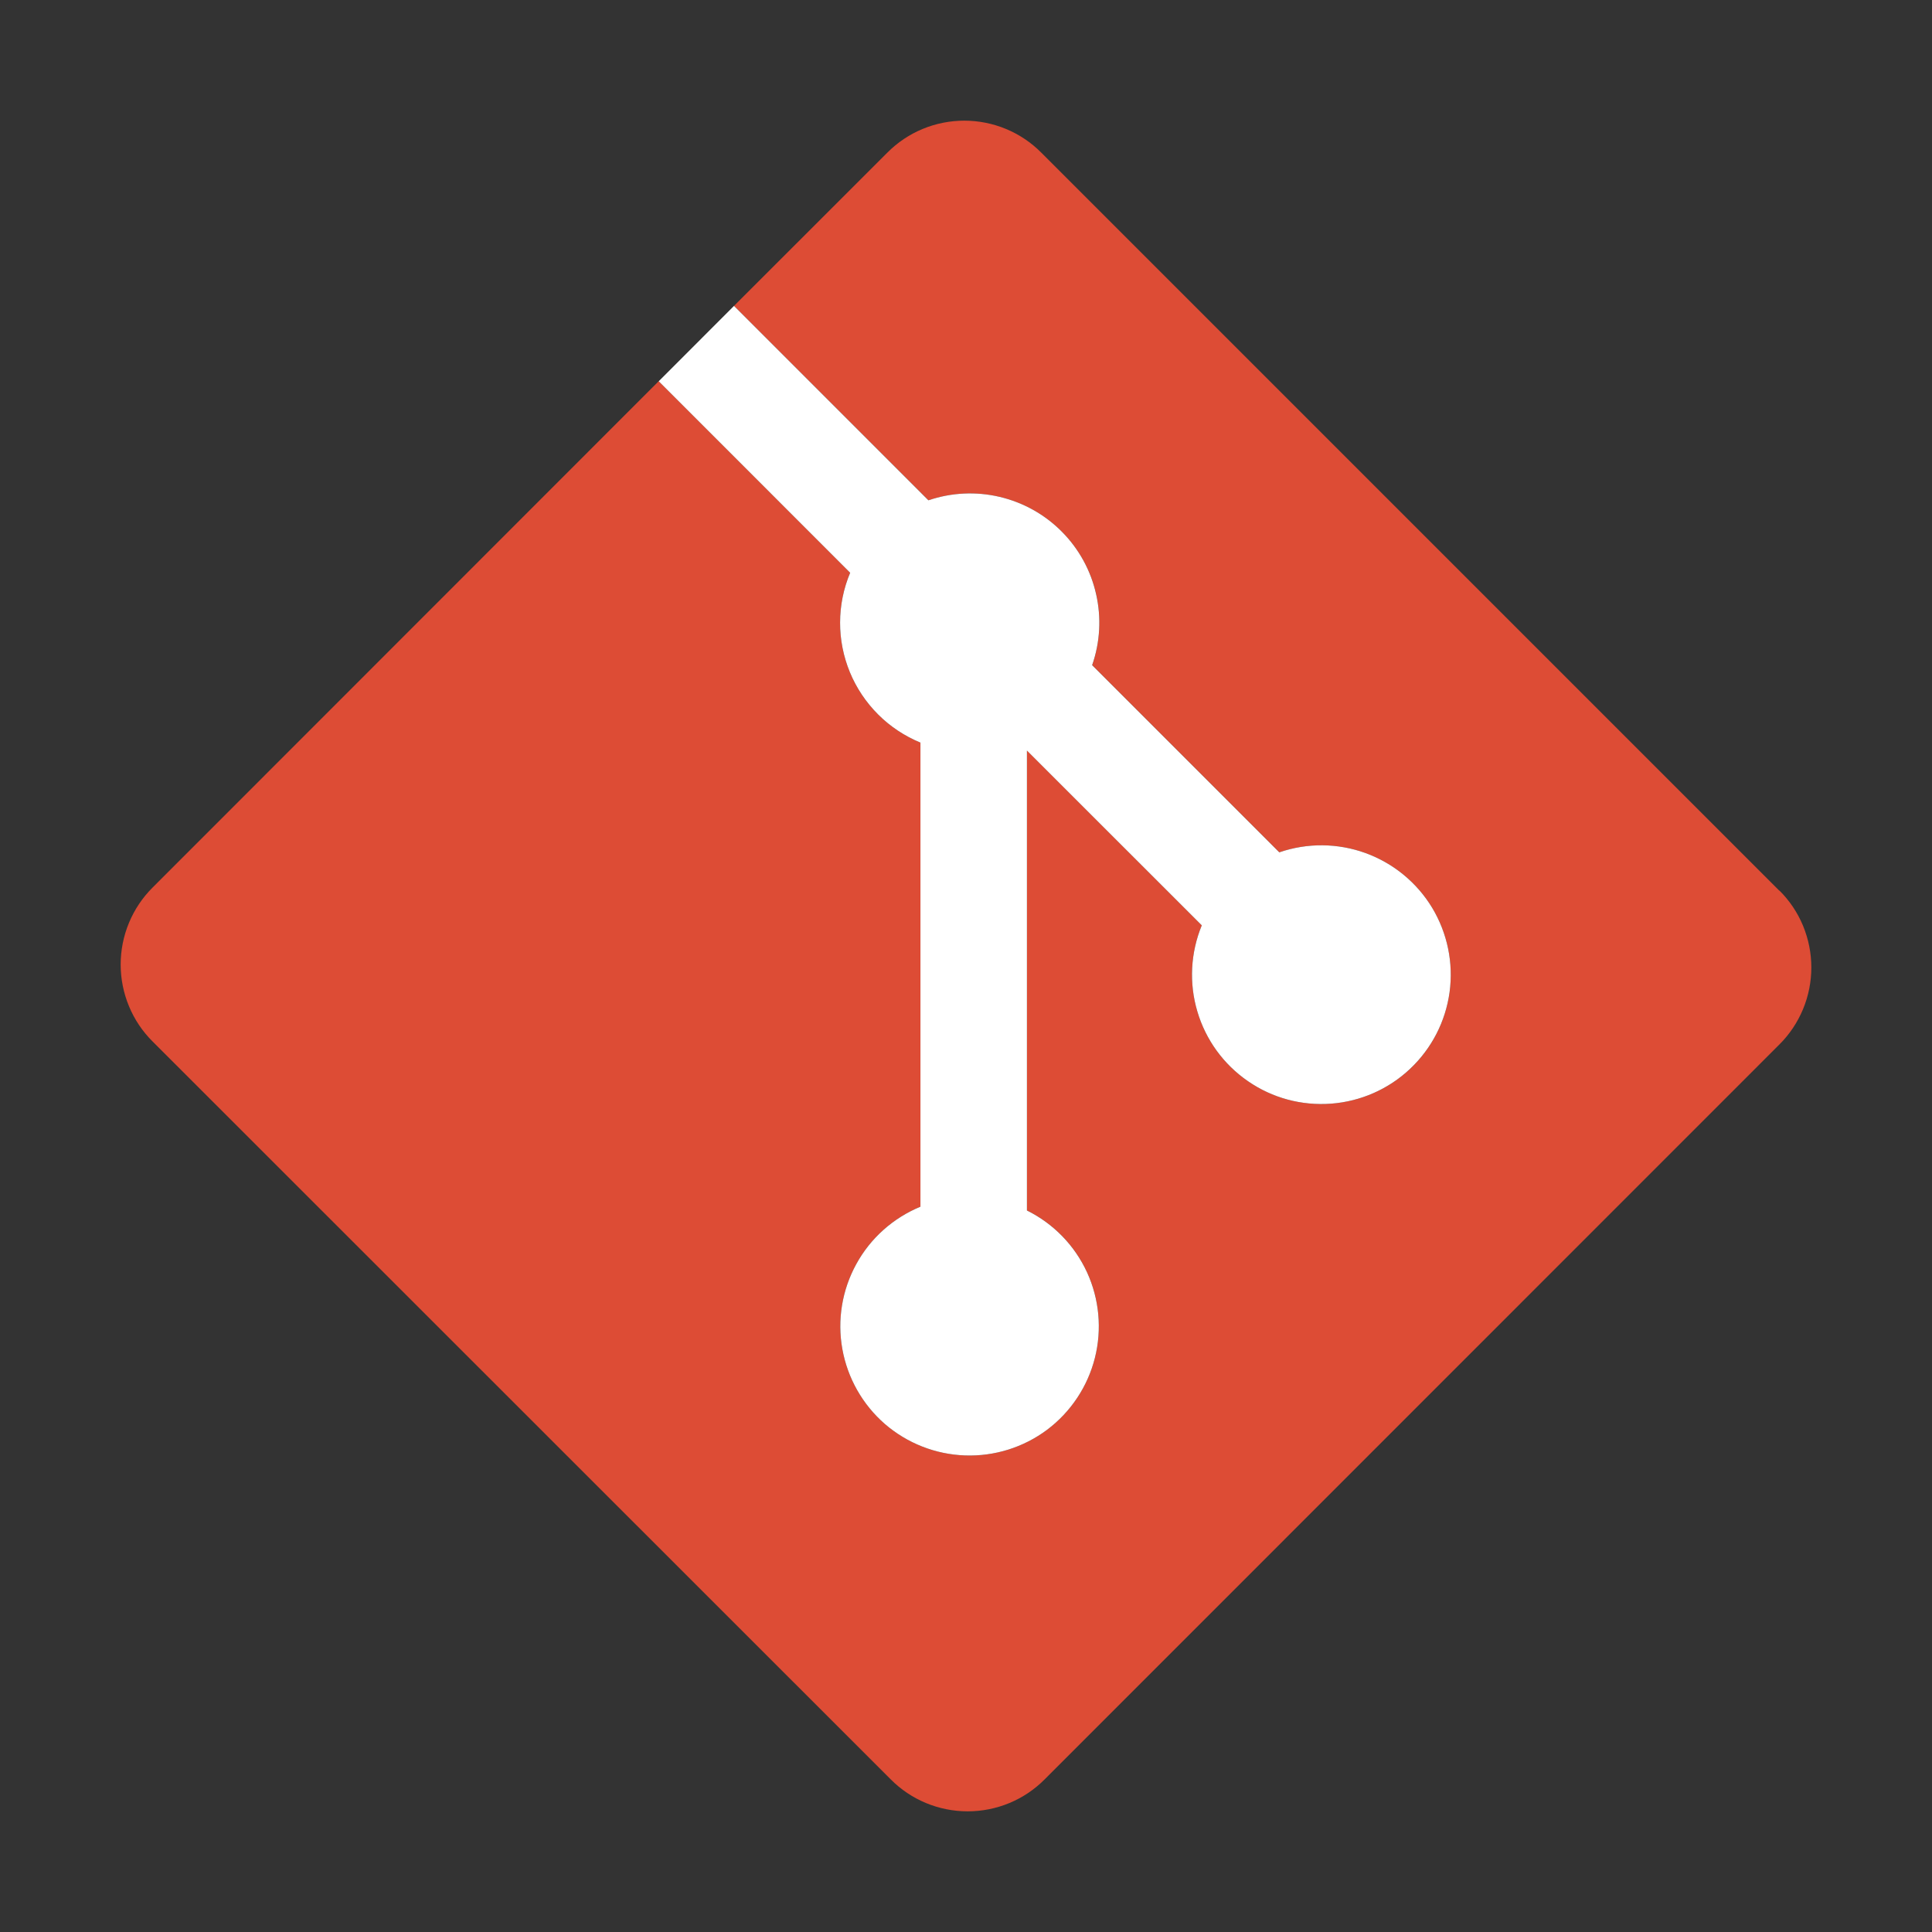 <svg width="24" height="24" viewBox="0 0 24 24" fill="none" xmlns="http://www.w3.org/2000/svg">
<rect x="0" y="0" width="24" height="24" fill="#333333" stroke="none"/>
<path d="M22.104 11.065L12.935 1.896C12.81 1.77 12.661 1.67 12.497 1.602C12.333 1.534 12.157 1.499 11.979 1.499C11.801 1.499 11.625 1.534 11.461 1.602C11.297 1.67 11.148 1.77 11.023 1.896L9.118 3.8L11.534 6.215C11.818 6.118 12.124 6.103 12.417 6.172C12.71 6.241 12.978 6.39 13.19 6.604C13.402 6.817 13.55 7.086 13.617 7.379C13.683 7.672 13.666 7.979 13.568 8.263L15.893 10.588C16.24 10.468 16.618 10.472 16.963 10.597C17.309 10.723 17.601 10.963 17.791 11.277C17.98 11.592 18.057 11.962 18.007 12.326C17.957 12.69 17.784 13.026 17.517 13.278C17.249 13.53 16.903 13.682 16.537 13.71C16.17 13.738 15.806 13.64 15.503 13.431C15.2 13.223 14.978 12.917 14.874 12.565C14.769 12.212 14.789 11.835 14.929 11.495L12.758 9.324V15.037C13.086 15.2 13.35 15.47 13.503 15.804C13.657 16.137 13.691 16.513 13.601 16.869C13.511 17.225 13.302 17.539 13.009 17.76C12.715 17.98 12.355 18.093 11.988 18.08C11.621 18.067 11.27 17.929 10.993 17.689C10.715 17.448 10.529 17.12 10.464 16.759C10.399 16.398 10.46 16.025 10.637 15.703C10.813 15.381 11.095 15.13 11.434 14.99V9.225C11.238 9.144 11.059 9.026 10.909 8.876C10.759 8.726 10.639 8.548 10.558 8.352C10.477 8.155 10.435 7.945 10.436 7.733C10.436 7.52 10.479 7.31 10.561 7.114L8.183 4.735L1.896 11.025C1.77 11.15 1.67 11.3 1.602 11.464C1.534 11.628 1.499 11.804 1.499 11.982C1.499 12.159 1.534 12.335 1.602 12.499C1.67 12.664 1.77 12.813 1.896 12.938L11.065 22.104C11.19 22.23 11.339 22.33 11.503 22.398C11.667 22.466 11.843 22.501 12.021 22.501C12.199 22.501 12.375 22.466 12.539 22.398C12.703 22.33 12.852 22.23 12.977 22.104L22.104 12.975C22.23 12.85 22.33 12.7 22.398 12.536C22.466 12.372 22.501 12.196 22.501 12.018C22.501 11.841 22.466 11.665 22.398 11.5C22.33 11.336 22.23 11.187 22.104 11.062" fill="#DD4C35"/>
<path d="M9.118 3.8L11.533 6.215C11.818 6.118 12.124 6.103 12.417 6.172C12.71 6.241 12.978 6.39 13.19 6.604C13.402 6.817 13.55 7.086 13.616 7.379C13.683 7.672 13.666 7.979 13.567 8.263L15.892 10.588C16.24 10.468 16.618 10.472 16.963 10.597C17.309 10.723 17.601 10.963 17.791 11.277C17.98 11.592 18.057 11.962 18.007 12.326C17.957 12.69 17.784 13.026 17.516 13.278C17.249 13.53 16.903 13.682 16.537 13.71C16.17 13.738 15.805 13.64 15.503 13.431C15.2 13.223 14.978 12.917 14.874 12.565C14.769 12.213 14.789 11.835 14.929 11.495L12.757 9.324V15.037C13.086 15.2 13.349 15.47 13.503 15.804C13.656 16.137 13.691 16.513 13.601 16.869C13.511 17.225 13.302 17.539 13.009 17.76C12.715 17.98 12.355 18.093 11.988 18.08C11.621 18.067 11.27 17.929 10.992 17.689C10.715 17.448 10.529 17.12 10.464 16.759C10.399 16.398 10.46 16.025 10.637 15.703C10.813 15.381 11.095 15.13 11.434 14.99V9.225C11.238 9.144 11.059 9.026 10.909 8.876C10.759 8.726 10.639 8.548 10.558 8.352C10.477 8.155 10.435 7.945 10.436 7.733C10.436 7.521 10.479 7.31 10.561 7.115L8.183 4.736" fill="white"/>
</svg>
